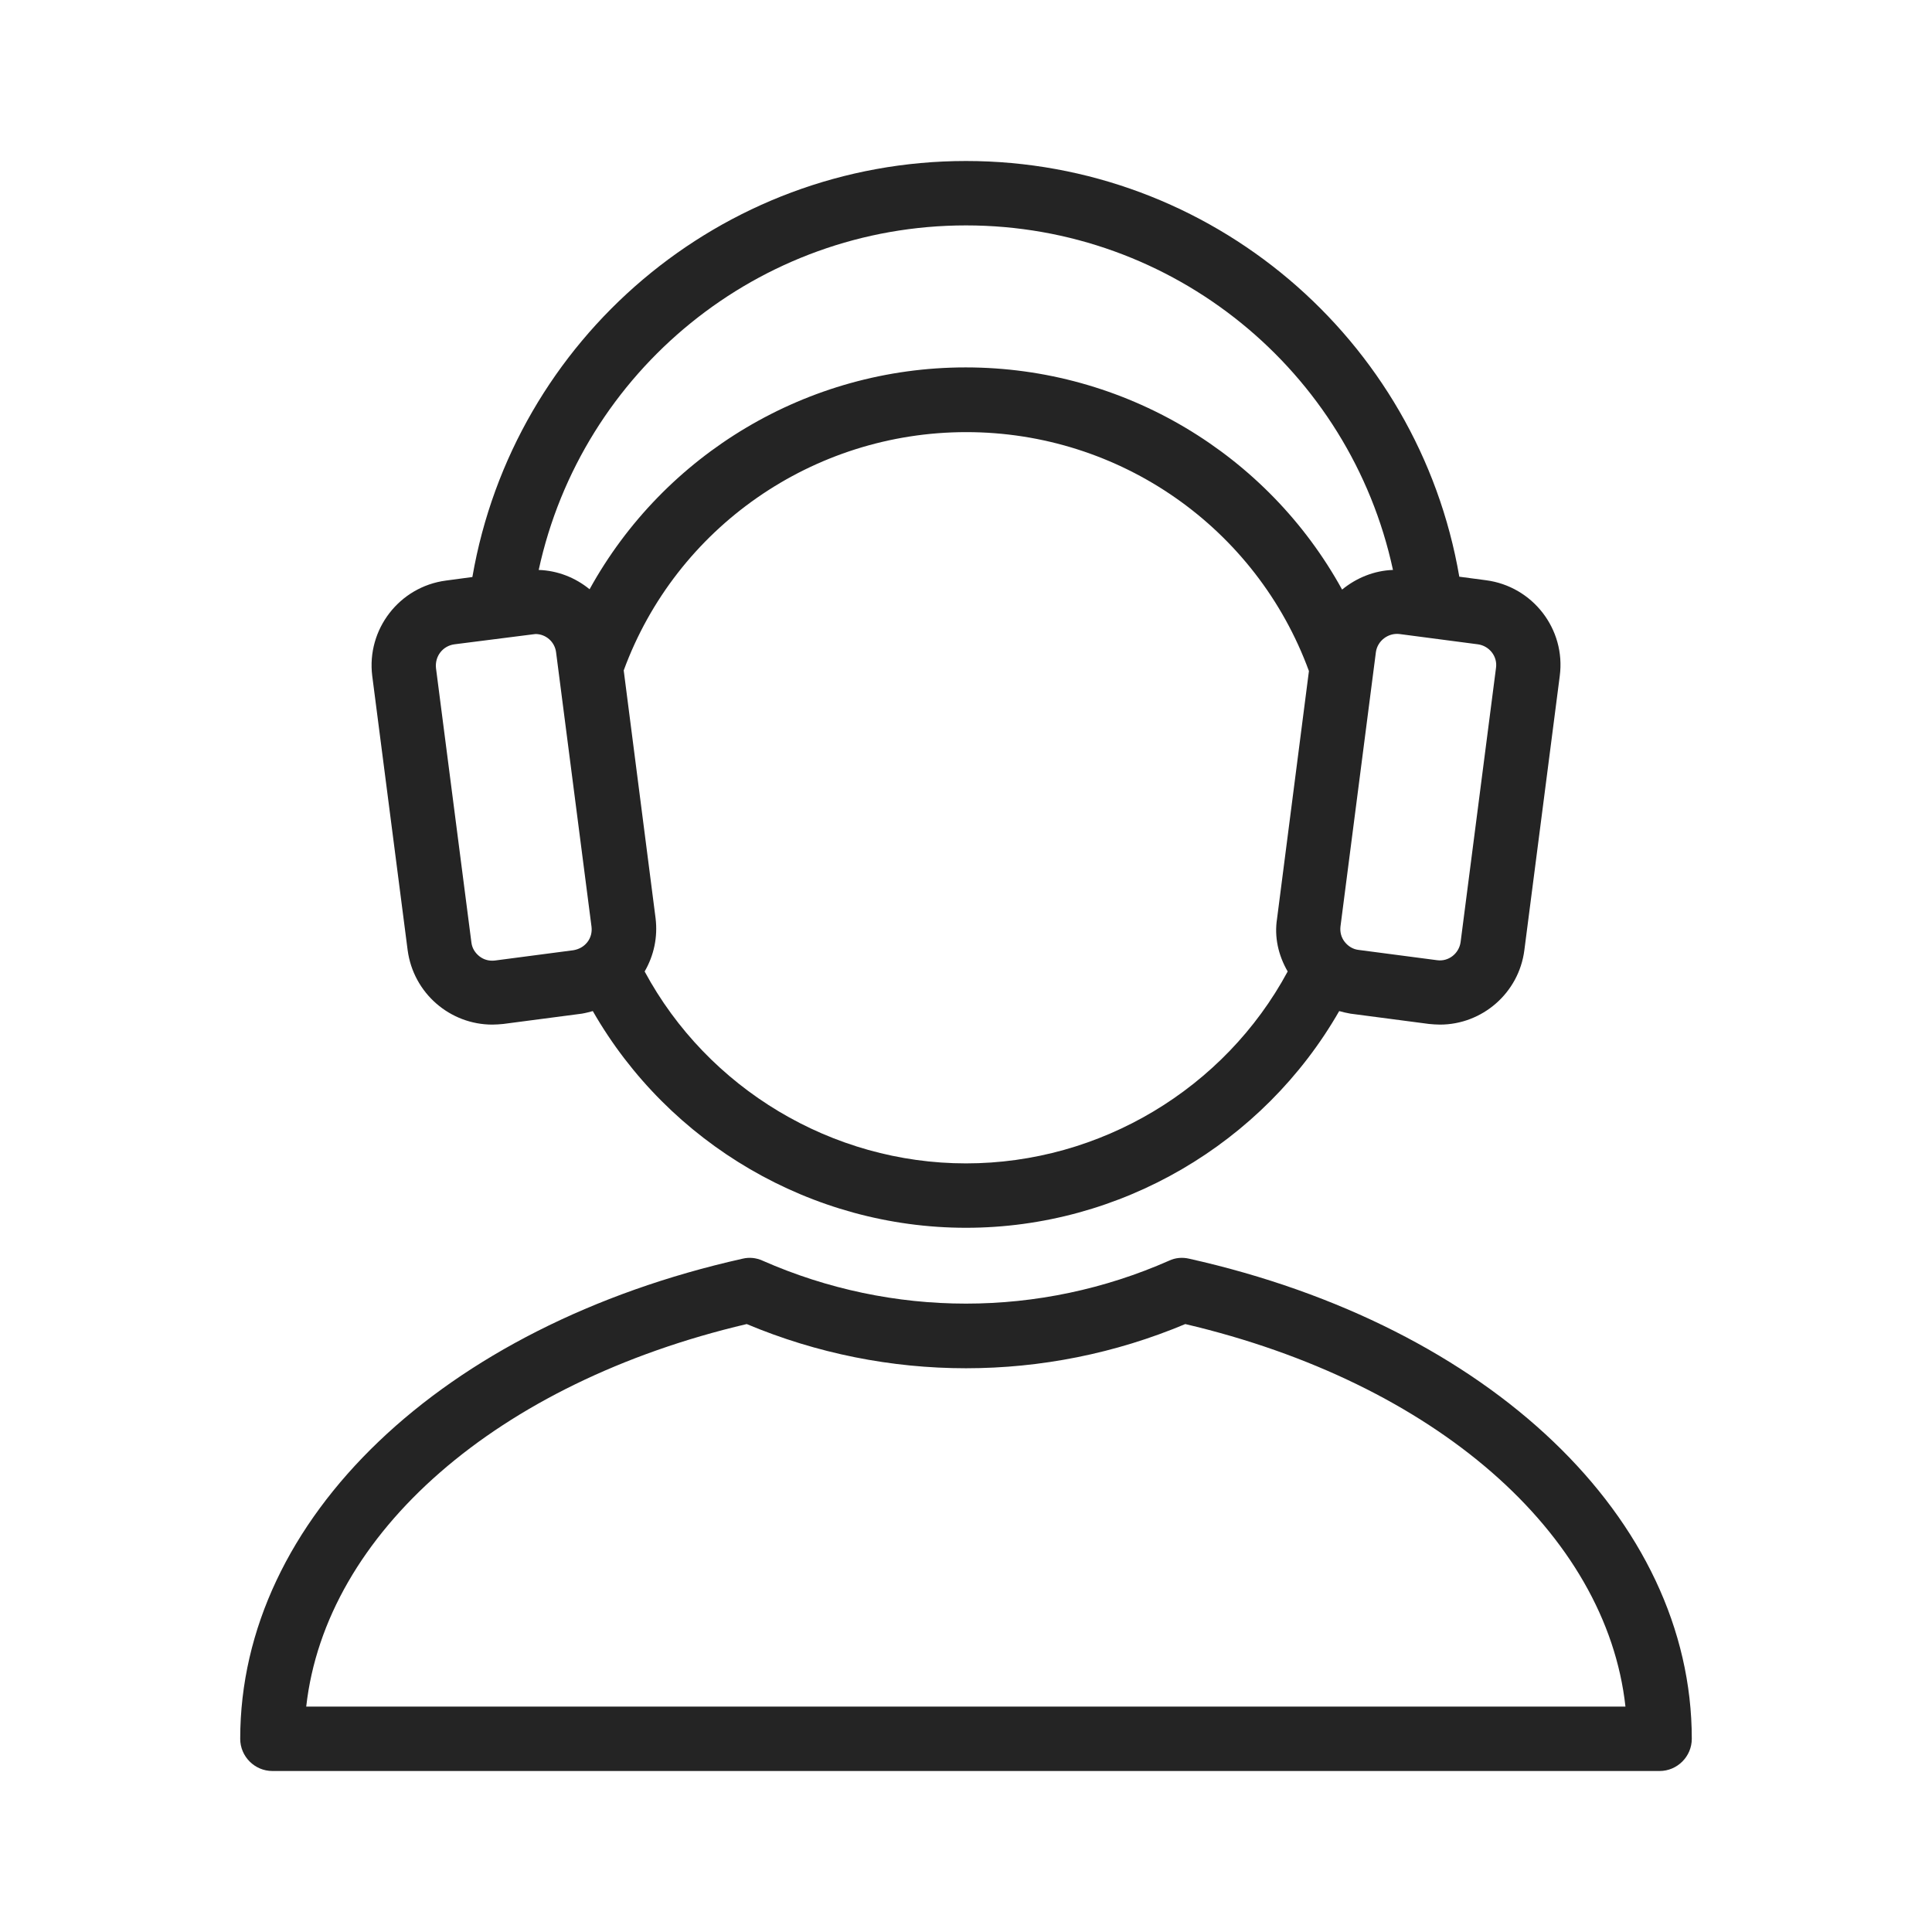 <svg xmlns="http://www.w3.org/2000/svg" fill="none" viewBox="0 0 48 48" height="48" width="48">
<path fill="#242424" d="M12.232 25.456C12.32 25.456 12.416 25.448 12.504 25.44L14.456 25.184C14.552 25.168 14.64 25.144 14.728 25.12C16.616 28.416 20.168 30.504 24 30.504C27.832 30.504 31.384 28.416 33.272 25.12C33.36 25.144 33.456 25.168 33.552 25.184L35.504 25.44C35.592 25.448 35.688 25.456 35.776 25.456C36.824 25.456 37.736 24.672 37.872 23.608L38.752 16.792C38.904 15.632 38.08 14.568 36.92 14.416L36.256 14.328C35.24 8.408 30.08 4 24 4C17.92 4 12.76 8.408 11.736 14.336L11.08 14.424C9.92 14.576 9.104 15.64 9.248 16.792L10.128 23.608C10.272 24.68 11.184 25.456 12.232 25.456ZM31.992 24.136C30.424 27.048 27.336 28.904 24 28.904C20.672 28.904 17.584 27.048 16.016 24.136C16.248 23.736 16.344 23.28 16.288 22.816L15.496 16.656C16.8 13.104 20.2 10.736 24.008 10.736C27.824 10.736 31.216 13.112 32.52 16.672L31.728 22.824C31.656 23.28 31.76 23.736 31.992 24.136ZM36.72 16.008C37 16.048 37.208 16.304 37.168 16.592L36.288 23.408C36.248 23.688 35.992 23.896 35.704 23.856L33.752 23.6C33.616 23.584 33.496 23.512 33.408 23.4C33.32 23.288 33.288 23.152 33.304 23.016L34.184 16.2C34.224 15.92 34.488 15.72 34.768 15.752L36.72 16.008ZM24 5.6C29.152 5.6 33.544 9.216 34.608 14.16C34.136 14.176 33.696 14.36 33.344 14.648C31.496 11.288 27.936 9.128 23.992 9.128C20.056 9.128 16.496 11.288 14.648 14.64C14.296 14.352 13.856 14.176 13.384 14.16C14.456 9.216 18.848 5.6 24 5.6ZM11.288 16.008L13.24 15.76C13.264 15.76 13.288 15.752 13.304 15.752C13.56 15.752 13.784 15.944 13.816 16.208L14.696 23.024C14.712 23.16 14.68 23.296 14.592 23.408C14.504 23.52 14.384 23.584 14.248 23.608L12.296 23.864C12.16 23.88 12.024 23.848 11.912 23.76C11.8 23.672 11.728 23.552 11.712 23.416L10.832 16.6C10.8 16.304 11 16.048 11.288 16.008Z"></path>
<path fill="#242424" d="M6.768 44H41.232C41.672 44 42.032 43.64 42.032 43.2C42.032 37.736 37.016 32.944 29.544 31.272C29.376 31.232 29.2 31.248 29.048 31.32C25.824 32.744 22.176 32.744 18.944 31.32C18.784 31.248 18.616 31.232 18.448 31.272C10.984 32.944 5.968 37.736 5.968 43.2C5.968 43.64 6.328 44 6.768 44ZM18.552 32.896C22.04 34.36 25.96 34.36 29.448 32.896C35.648 34.352 39.912 38.096 40.384 42.4H7.608C8.088 38.096 12.352 34.352 18.552 32.896Z"></path>
</svg>
